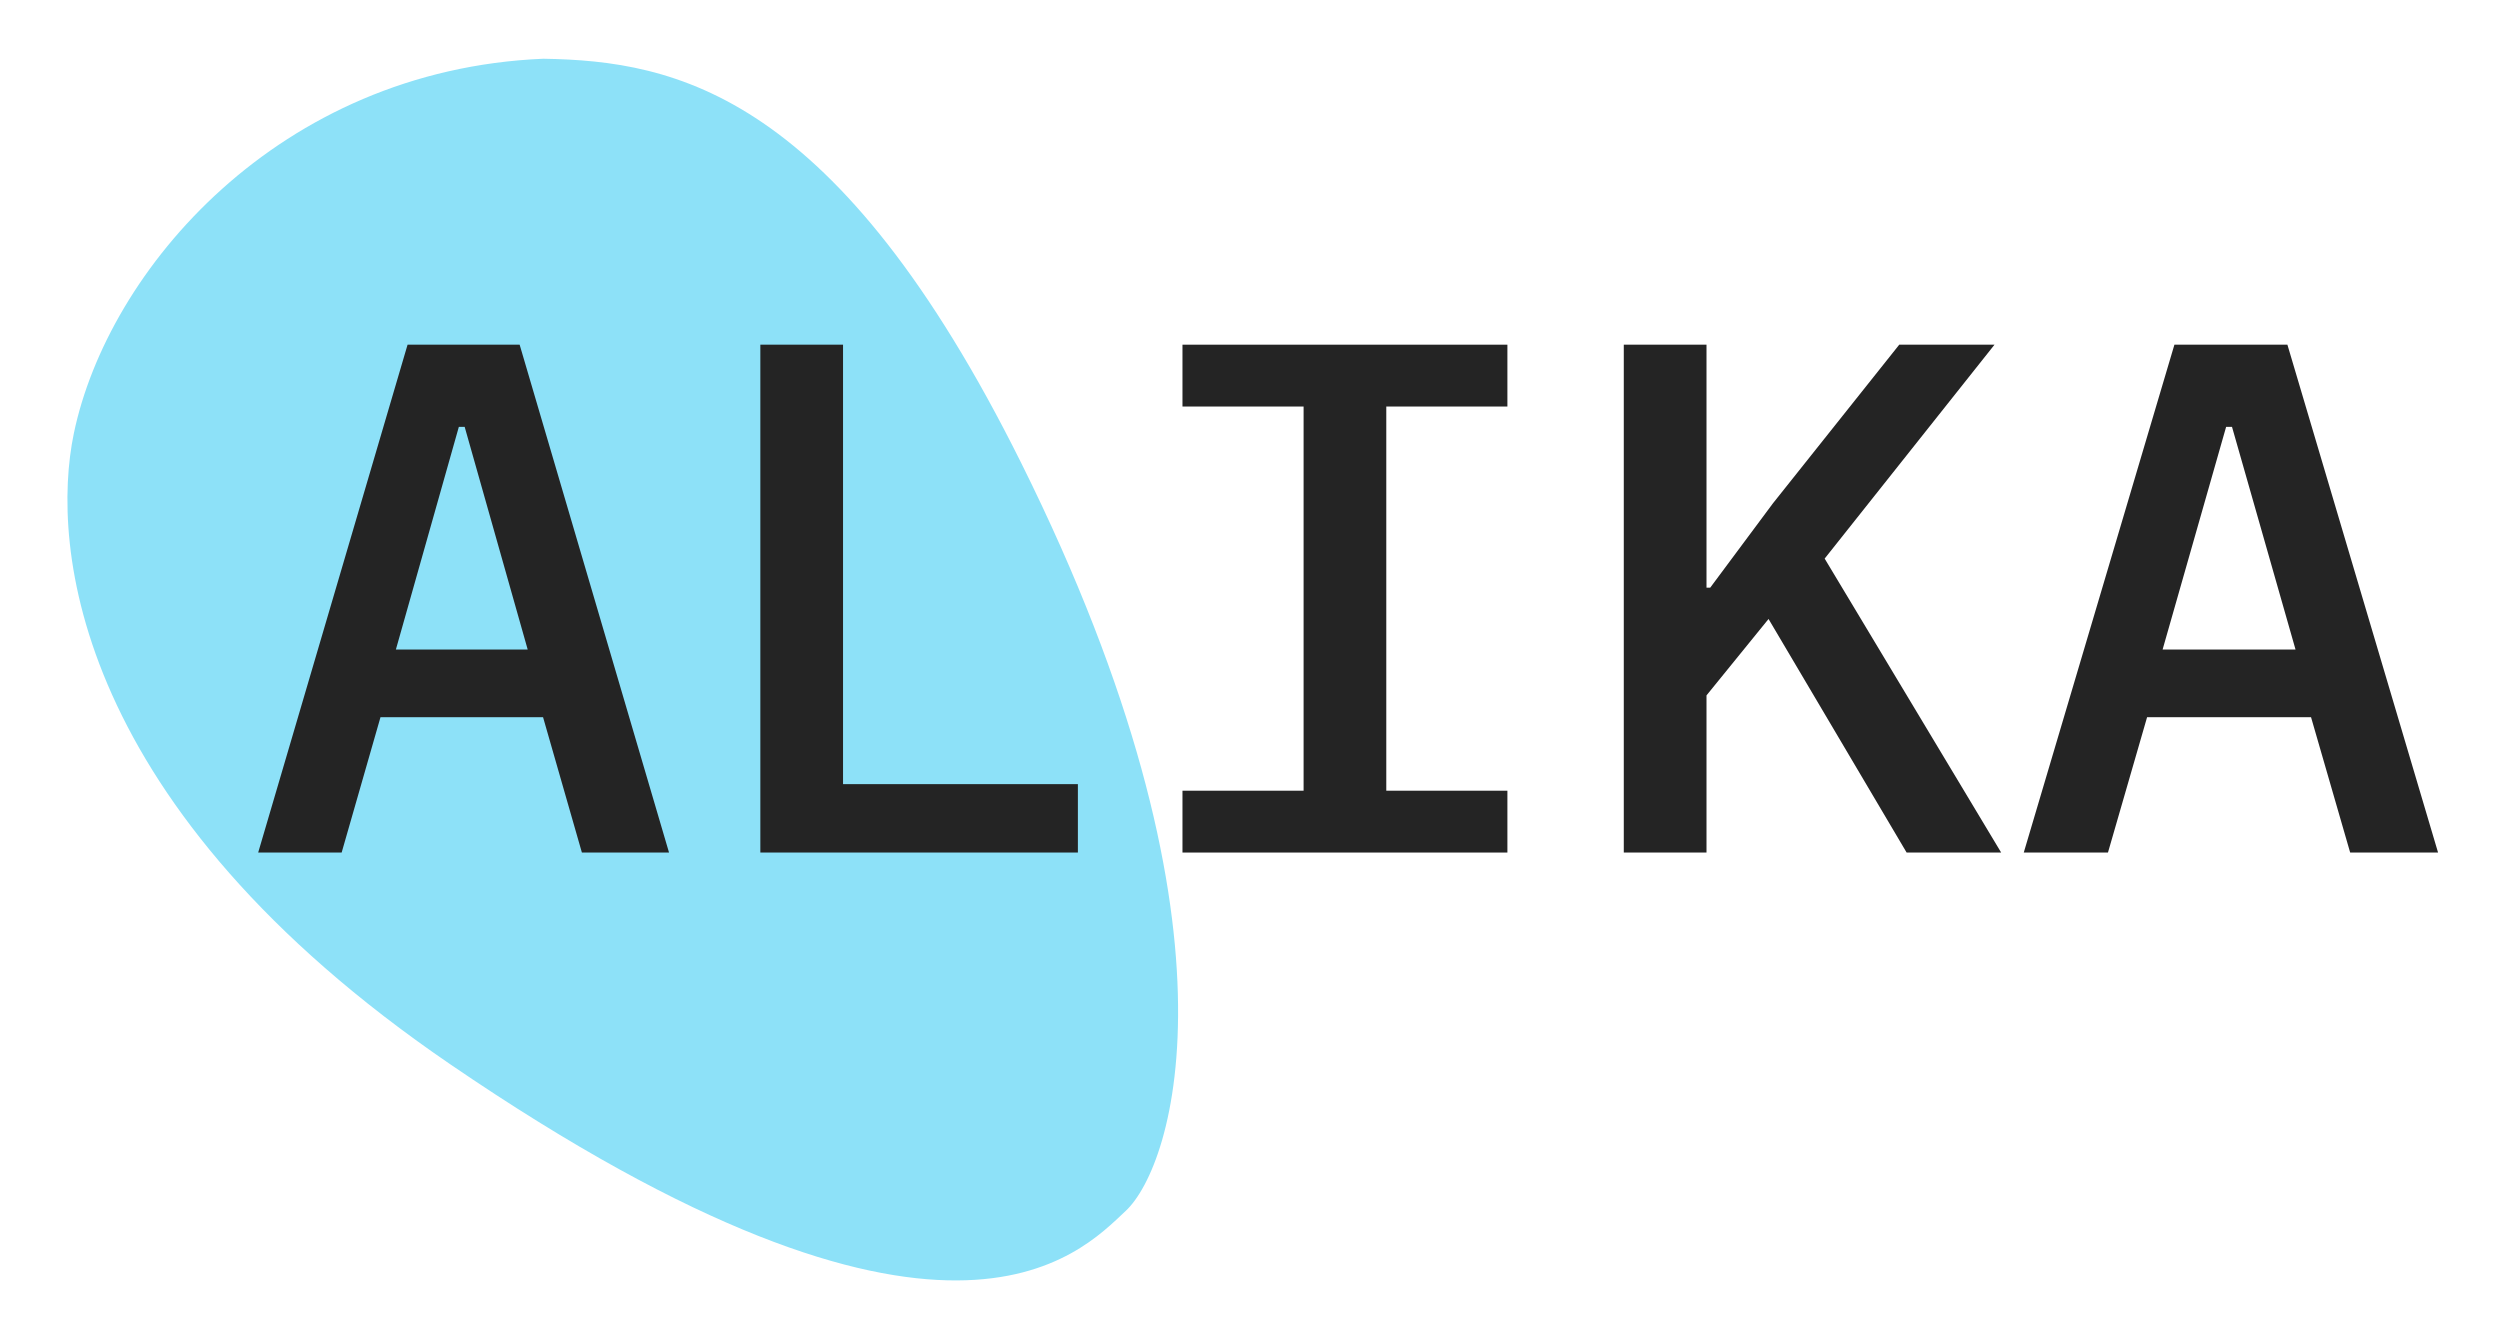 <?xml version="1.0" encoding="UTF-8"?> <svg xmlns="http://www.w3.org/2000/svg" width="103" height="55" viewBox="0 0 103 55" fill="none"><g clip-path="url(#clip0_581_483)"><path d="M22.384 2.42C11.469 2.881 4.442 11.128 3.042 17.857C2.072 22.518 3.056 33.261 18.539 43.841C38.962 57.796 44.504 51.637 46.378 49.891C48.368 48.036 51.553 38.129 42.076 19.079C34.494 3.839 27.854 2.508 22.384 2.42Z" fill="#8DE1F8"></path><path d="M48.718 35.125V32.577H53.708V16.749H48.718V14.201H62.105V16.749H57.115V32.577H62.105V35.125H48.718Z" fill="#242424"></path><path d="M72.864 25.502L70.308 28.65V35.125H66.9V14.201H70.308V24.213H70.46L73.046 20.736L78.249 14.201H82.174L75.176 23.014L82.448 35.125H78.553L72.864 25.502Z" fill="#242424"></path><path d="M96.827 35.125L95.215 29.549H88.46L86.848 35.125H83.379L89.586 14.201H94.241L100.448 35.125H96.827ZM91.959 17.588H91.716L89.099 26.761H94.576L91.959 17.588Z" fill="#242424"></path><path d="M27.564 35.125H23.974L22.374 29.549H15.676L14.076 35.125H10.637L16.792 14.201H21.409L27.564 35.125ZM34.733 32.307H44.409V35.125H31.326V14.201H34.733V32.307ZM16.31 26.761H21.741L19.145 17.588H18.904L16.31 26.761Z" fill="#242424"></path></g><defs><clipPath id="clip0_581_483"><rect width="103" height="55" fill="white"></rect></clipPath></defs></svg> 
